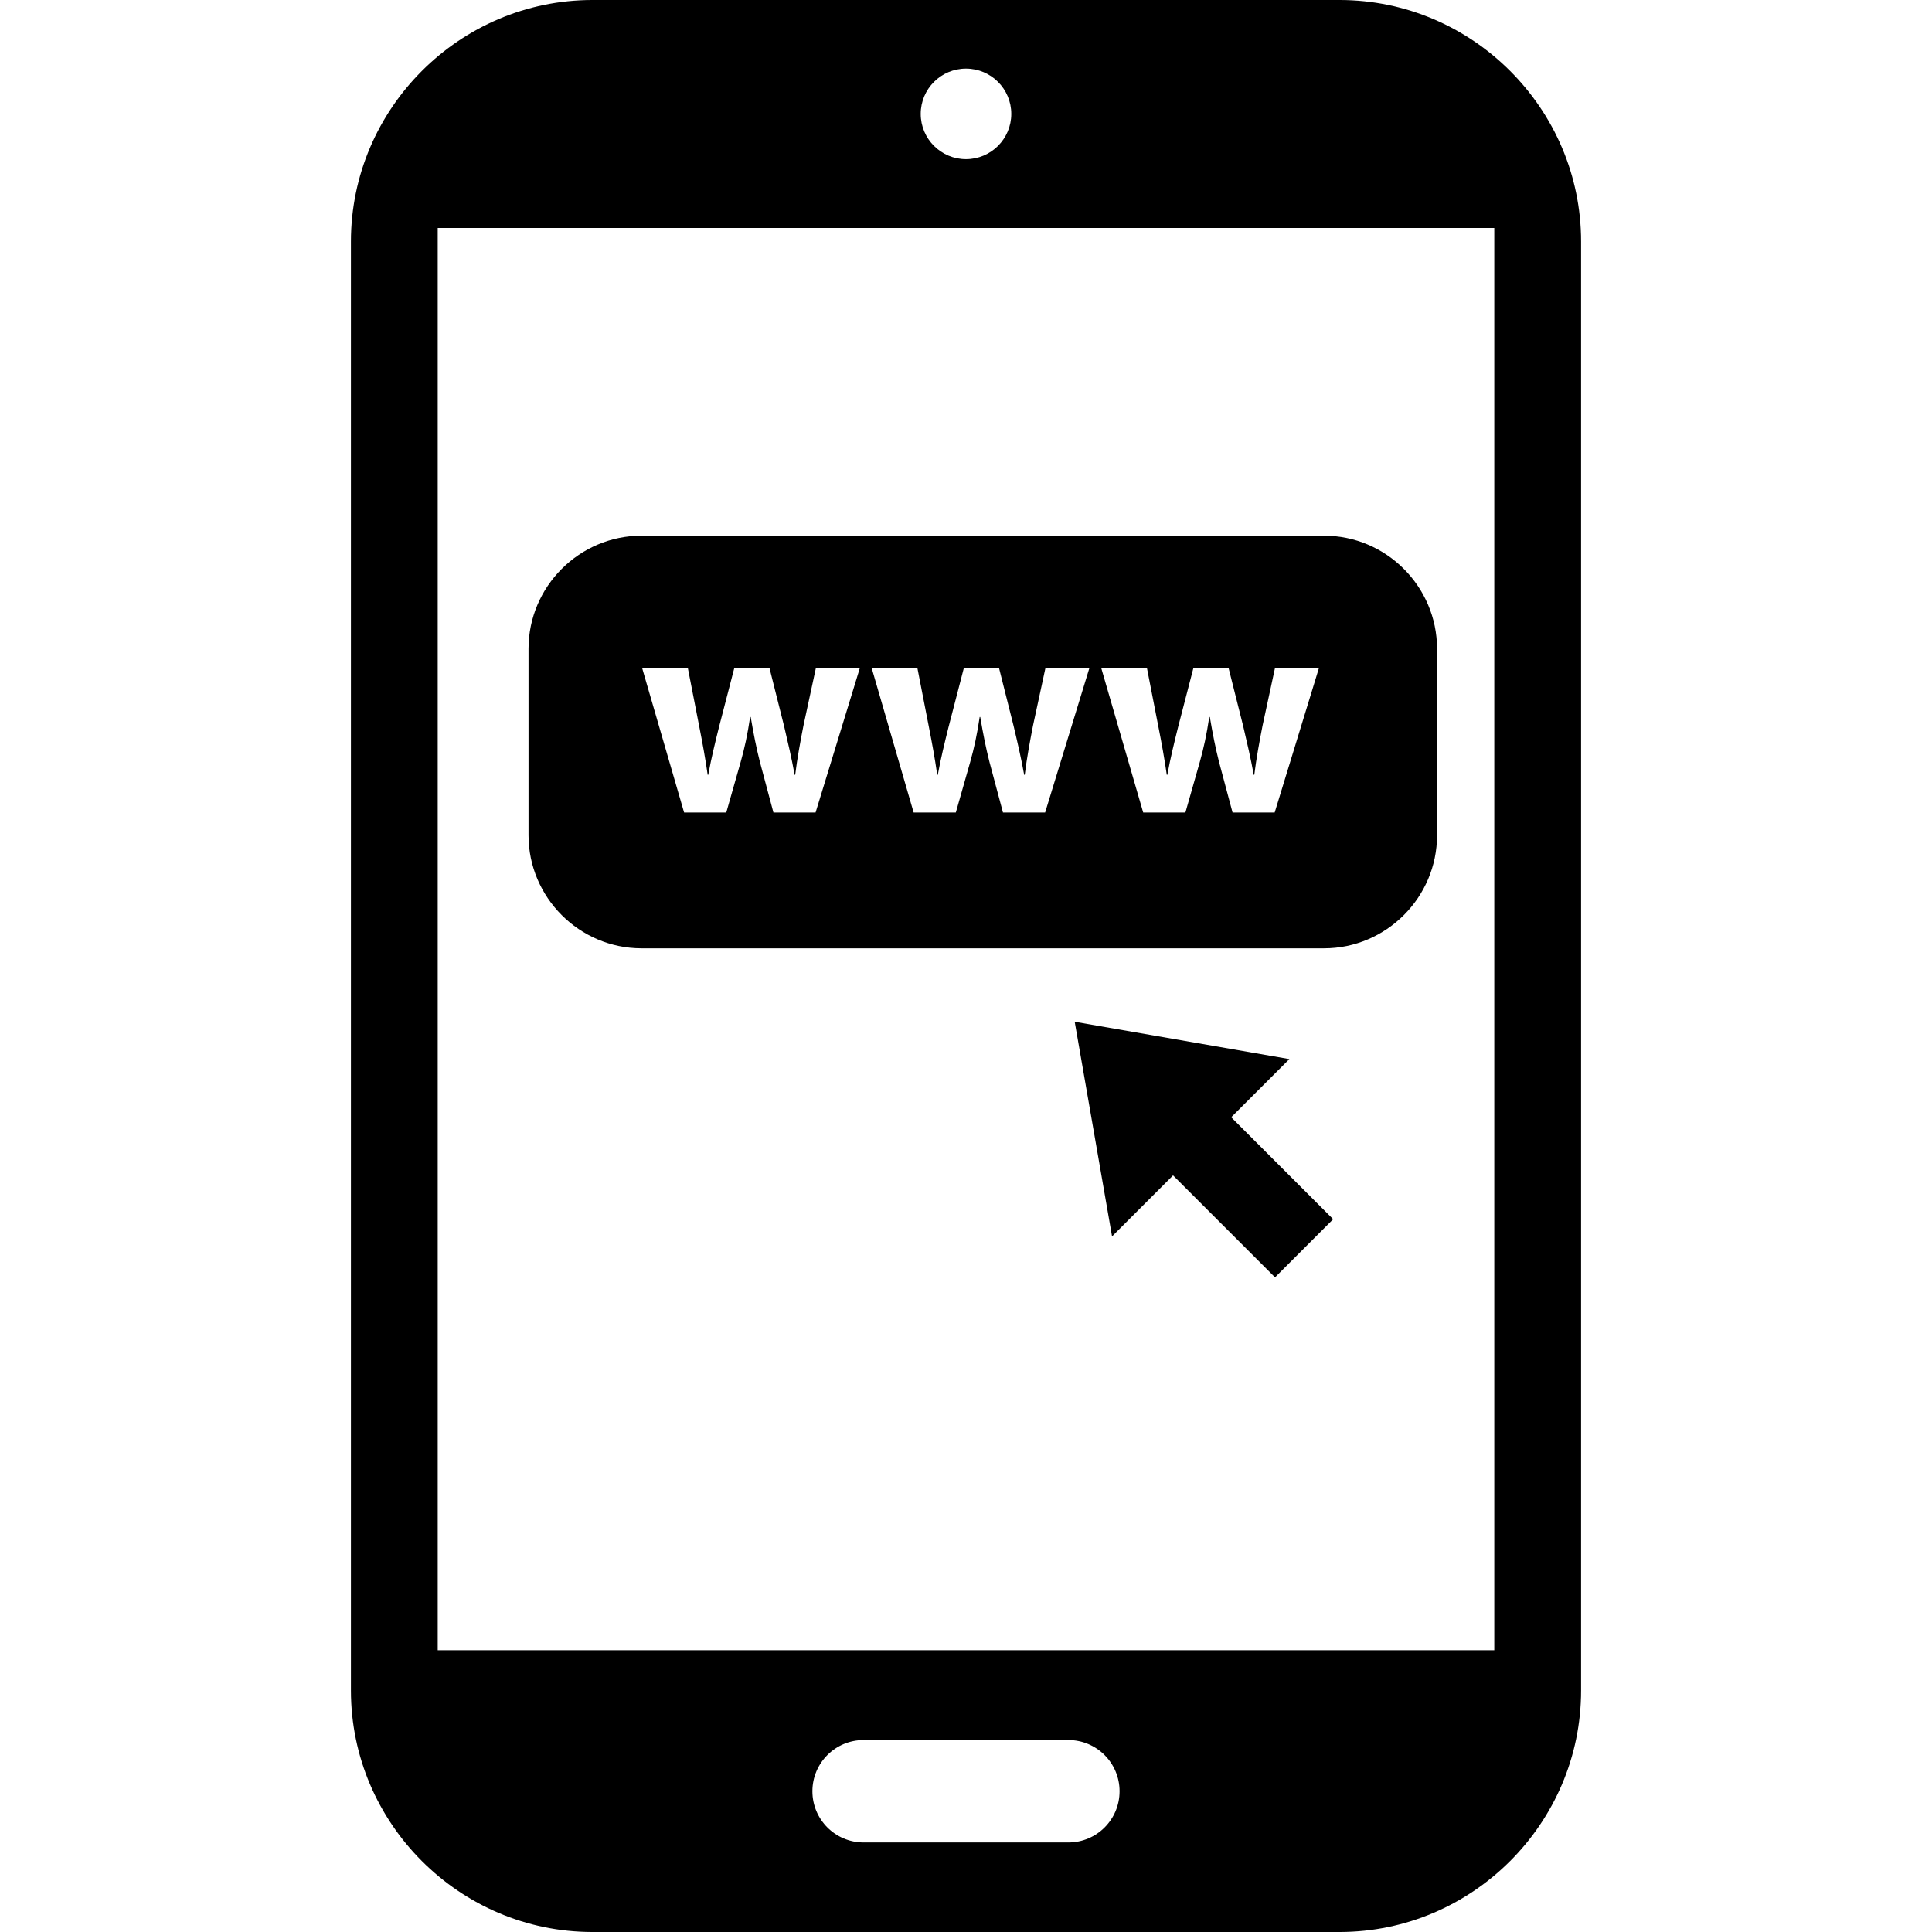 <?xml version="1.0" ?><svg enable-background="new 0 0 64 64" version="1.1" viewBox="0 0 64 64" xml:space="preserve" xmlns="http://www.w3.org/2000/svg" xmlns:xlink="http://www.w3.org/1999/xlink"><g id="Shopping_7_Glyph"><polygon points="42.712,35.084 35.601,33.847 36.838,40.958 38.859,38.936 42.237,42.314 44.163,40.388 40.785,37.01  "/><path d="M43.859,17.745H21.253c-2.06,0-3.745,1.685-3.745,3.745v6.179c0,2.06,1.685,3.745,3.745,3.745h22.606   c2.06,0,3.745-1.685,3.745-3.745v-6.179C47.603,19.43,45.918,17.745,43.859,17.745z M27.017,26.916h-1.396l-0.449-1.68   c-0.118-0.469-0.205-0.898-0.304-1.484h-0.019c-0.088,0.595-0.186,1.035-0.312,1.484l-0.478,1.68h-1.397l-1.387-4.775h1.513   l0.381,1.953c0.098,0.498,0.196,1.025,0.274,1.572h0.019c0.098-0.547,0.235-1.094,0.351-1.562l0.509-1.963h1.171l0.479,1.904   c0.126,0.537,0.253,1.074,0.351,1.621h0.019c0.068-0.547,0.167-1.084,0.274-1.631l0.409-1.894h1.455L27.017,26.916z M34.621,26.916   h-1.396l-0.449-1.68c-0.118-0.469-0.205-0.898-0.304-1.484h-0.019c-0.088,0.595-0.186,1.035-0.312,1.484l-0.478,1.68h-1.397   l-1.387-4.775h1.513l0.381,1.953c0.098,0.498,0.196,1.025,0.274,1.572h0.019c0.098-0.547,0.235-1.094,0.351-1.562l0.509-1.963   h1.171l0.479,1.904c0.127,0.537,0.253,1.074,0.351,1.621h0.019c0.068-0.547,0.167-1.084,0.274-1.631l0.409-1.894h1.455   L34.621,26.916z M42.225,26.916H40.83l-0.449-1.68c-0.118-0.469-0.205-0.898-0.304-1.484h-0.019   c-0.088,0.595-0.186,1.035-0.312,1.484l-0.478,1.68H37.87l-1.387-4.775h1.513l0.381,1.953c0.098,0.498,0.196,1.025,0.274,1.572   h0.019c0.098-0.547,0.235-1.094,0.351-1.562l0.509-1.963h1.171l0.479,1.904c0.126,0.537,0.253,1.074,0.351,1.621h0.019   c0.068-0.547,0.167-1.084,0.274-1.631l0.409-1.894h1.455L42.225,26.916z"/><path d="M19.625,64h24.75c4.4,0,8-3.6,8-8V8c0-4.4-3.6-8-8-8h-24.75c-4.4,0-8,3.6-8,8v48C11.625,60.4,15.225,64,19.625,64z    M35.391,61.034h-6.783c-0.937,0-1.696-0.758-1.696-1.696c0-0.937,0.758-1.696,1.696-1.696h6.783c0.937,0,1.696,0.758,1.696,1.696   C37.087,60.276,36.329,61.034,35.391,61.034z M32,2.272c0.828,0,1.5,0.672,1.5,1.5s-0.672,1.5-1.5,1.5c-0.828,0-1.5-0.672-1.5-1.5   S31.172,2.272,32,2.272z M14.5,7.552h35v47.115h-35V7.552z"/></g></svg>